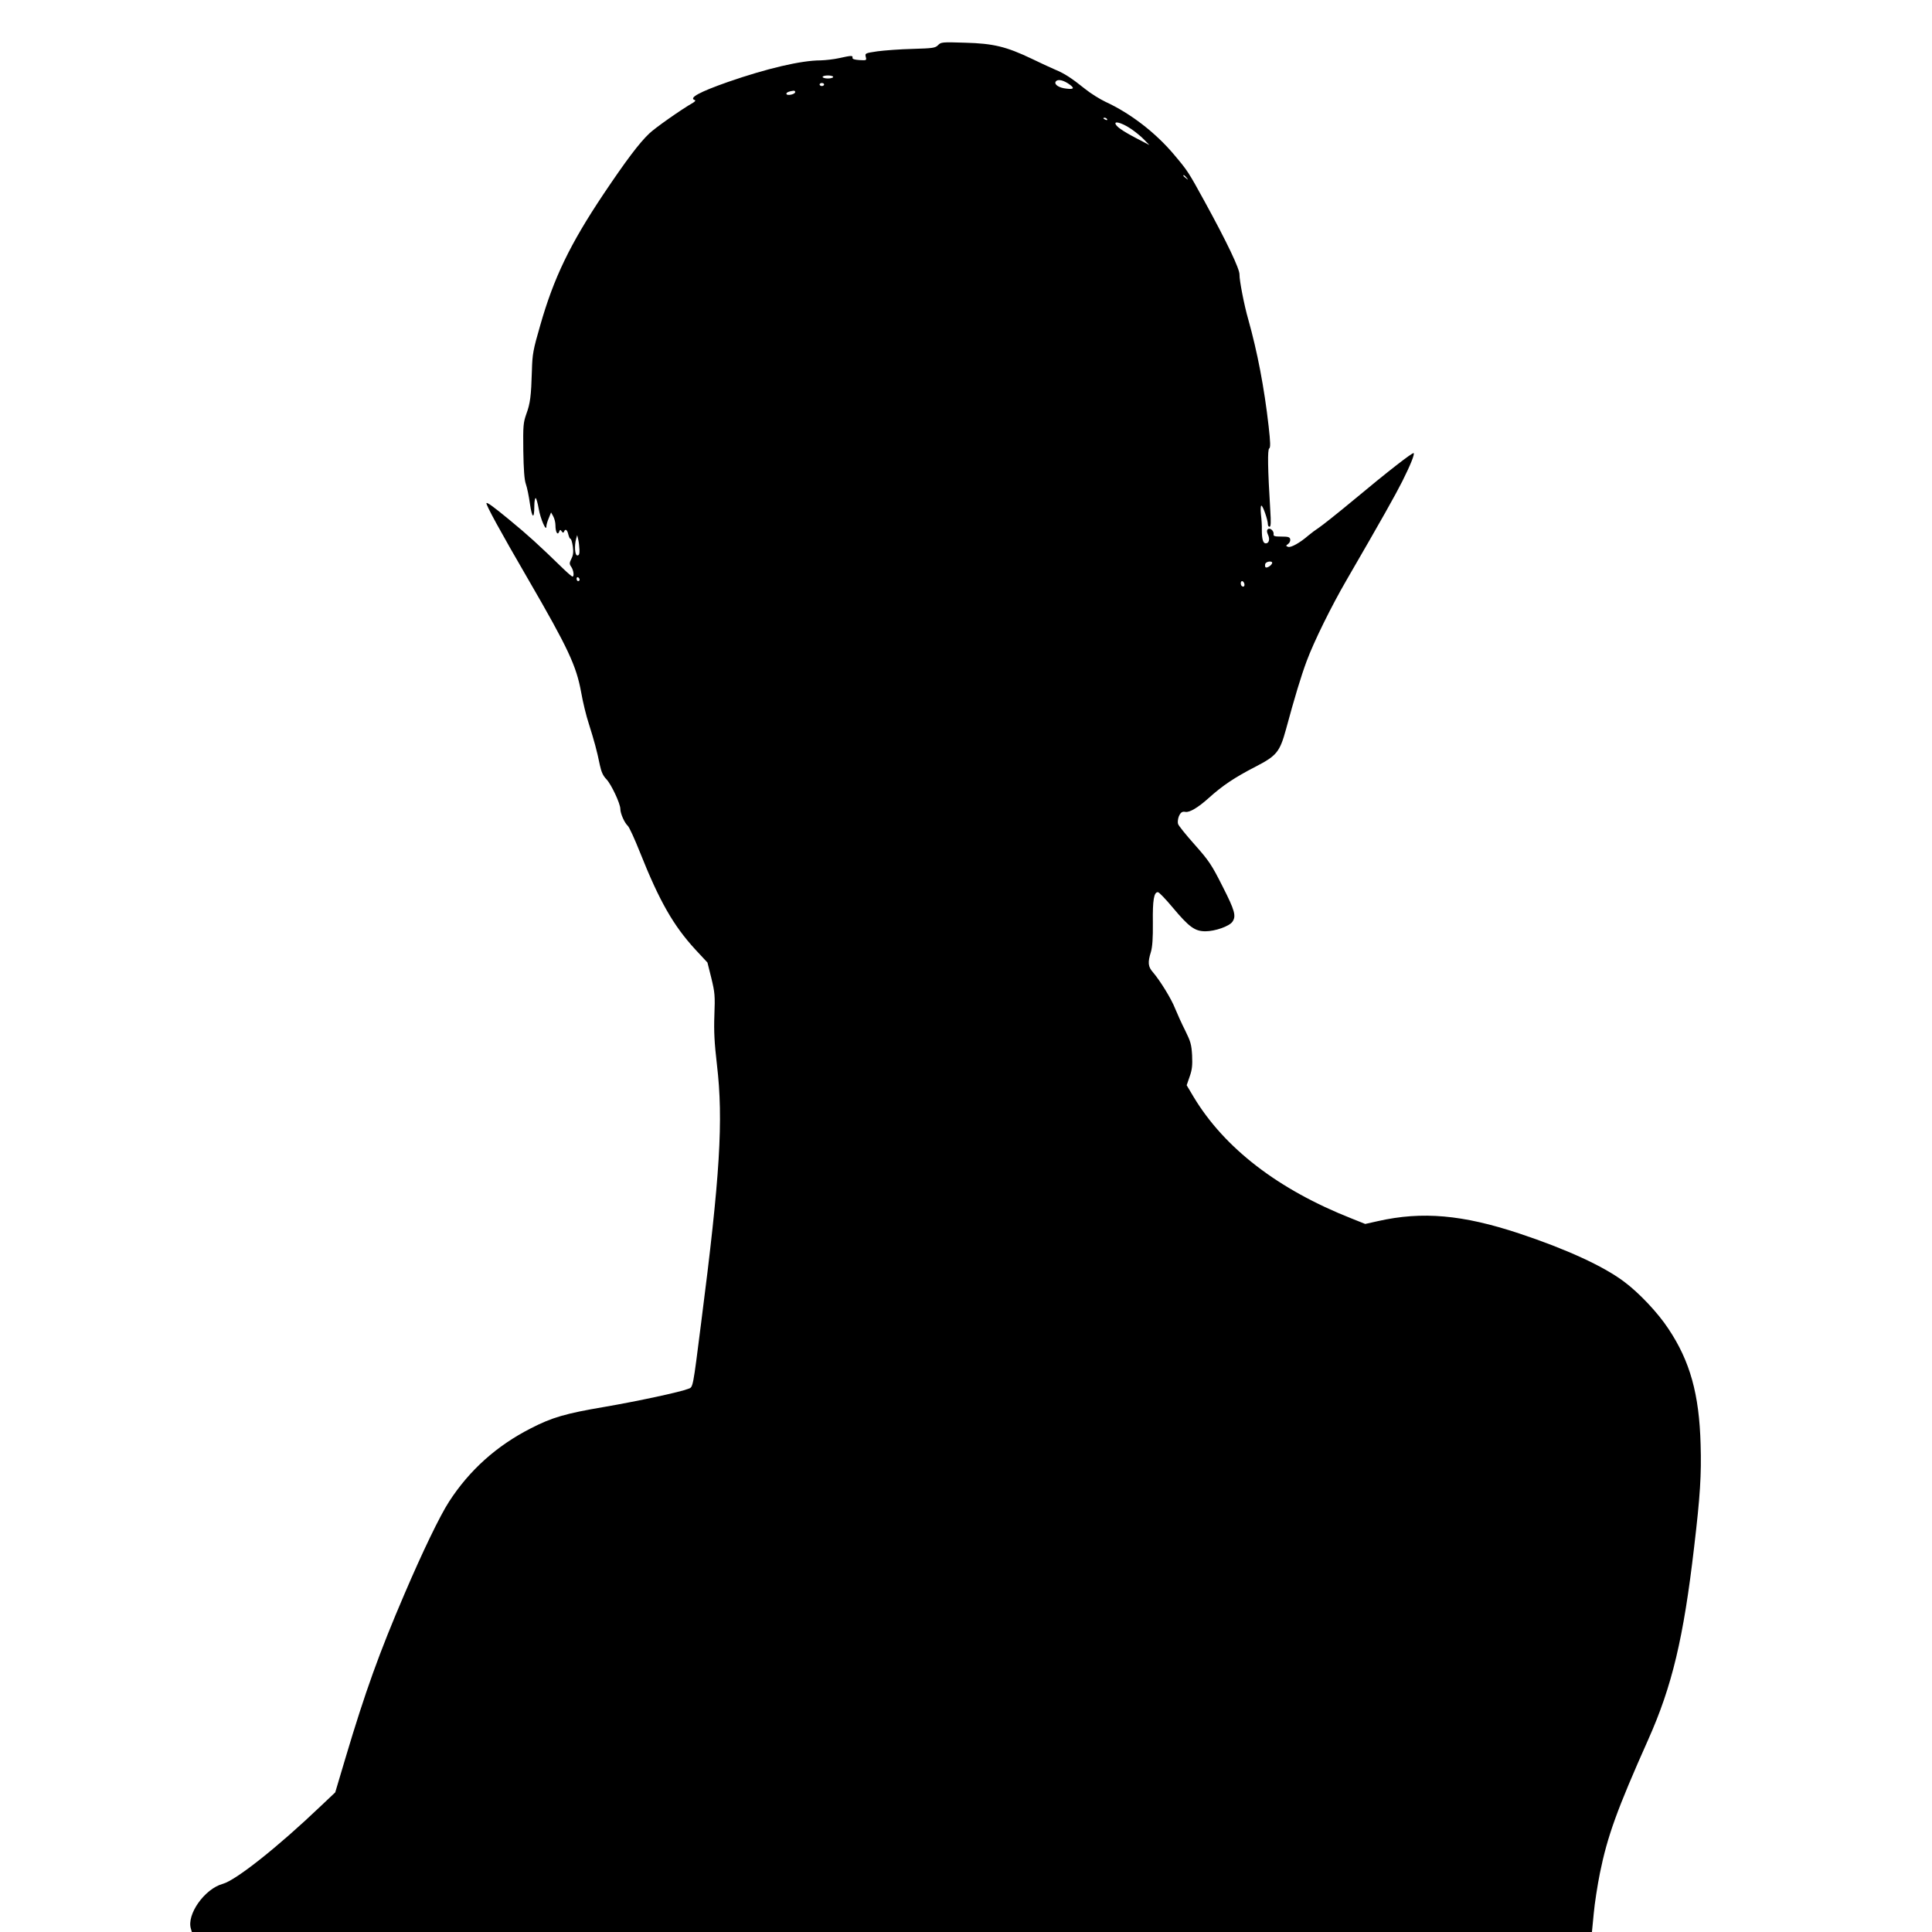 <?xml version="1.0" standalone="no"?>
<!DOCTYPE svg PUBLIC "-//W3C//DTD SVG 20010904//EN"
 "http://www.w3.org/TR/2001/REC-SVG-20010904/DTD/svg10.dtd">
<svg version="1.0" xmlns="http://www.w3.org/2000/svg"
 width="1280pt" height="1280pt" viewBox="0 0 1280 1280"
 preserveAspectRatio="xMidYMid meet">
<g transform="translate(0,1280) scale(0.1,-0.1)"
fill="#000000" stroke="none">
<path d="M6215 12501 c-19 -19 -34 -21 -170 -25 -83 -2 -187 -10 -232 -16 -81
-12 -83 -13 -77 -37 6 -23 5 -24 -42 -21 -33 2 -48 7 -46 16 3 15 -7 15 -88
-3 -36 -8 -91 -14 -123 -15 -129 0 -358 -54 -614 -143 -188 -66 -262 -106
-220 -120 7 -2 3 -9 -12 -18 -77 -44 -252 -167 -289 -203 -67 -63 -156 -182
-303 -401 -222 -332 -330 -555 -420 -871 -47 -162 -52 -190 -55 -299 -5 -170
-11 -217 -37 -288 -20 -57 -22 -77 -20 -243 2 -124 7 -194 17 -221 8 -22 20
-81 27 -131 14 -97 29 -105 29 -14 0 28 4 52 9 52 4 0 13 -31 20 -70 11 -66
51 -158 51 -117 0 10 7 34 16 55 l15 37 14 -25 c8 -14 15 -41 15 -60 0 -45 14
-69 24 -44 6 16 9 16 17 4 8 -11 12 -12 16 -2 8 21 21 13 28 -18 4 -16 10 -30
15 -30 4 0 11 -22 15 -50 5 -36 3 -58 -9 -81 -14 -29 -15 -35 -1 -55 16 -24
20 -64 8 -64 -4 0 -30 22 -58 49 -172 167 -235 224 -360 327 -108 89 -146 116
-152 111 -7 -7 92 -188 278 -508 264 -455 317 -570 349 -744 11 -64 34 -159
52 -213 34 -108 53 -176 72 -270 10 -46 21 -72 44 -95 32 -34 92 -161 92 -197
0 -29 27 -91 49 -111 10 -9 46 -88 81 -176 129 -324 221 -485 367 -644 l80
-86 26 -104 c23 -95 25 -116 20 -244 -4 -108 0 -183 17 -330 43 -367 21 -732
-105 -1711 -55 -434 -53 -424 -84 -435 -55 -22 -336 -82 -556 -120 -260 -44
-348 -70 -488 -142 -226 -115 -407 -277 -542 -486 -61 -94 -177 -335 -295
-611 -167 -389 -261 -651 -389 -1080 l-70 -235 -93 -88 c-287 -274 -565 -494
-652 -518 -121 -33 -241 -204 -211 -298 l6 -21 4638 0 4638 0 12 123 c6 68 25
188 41 268 50 245 113 420 320 884 158 354 234 673 304 1275 40 338 49 480 43
680 -9 333 -70 552 -213 766 -70 107 -197 241 -296 314 -136 102 -383 215
-693 318 -374 124 -642 148 -935 82 l-85 -19 -90 36 c-487 192 -842 466 -1046
804 l-47 79 20 58 c16 45 19 74 16 140 -4 72 -10 92 -46 165 -23 45 -52 110
-66 144 -25 65 -100 186 -147 241 -33 37 -36 65 -14 135 10 34 14 91 13 195
-2 148 7 203 34 201 7 0 51 -46 97 -101 109 -130 147 -158 217 -158 64 0 158
33 179 63 26 38 17 73 -65 234 -72 143 -90 170 -184 276 -58 65 -108 127 -111
138 -4 11 -1 34 5 50 12 27 22 34 44 30 27 -5 84 29 153 91 92 83 169 135 312
209 140 72 160 98 201 247 57 211 101 356 137 452 47 127 163 363 266 540 233
402 321 559 368 652 54 108 82 178 75 186 -7 6 -172 -122 -396 -309 -107 -89
-212 -172 -232 -185 -20 -13 -51 -36 -70 -52 -55 -48 -116 -82 -134 -75 -16 6
-16 7 0 19 10 7 16 21 14 31 -3 15 -13 18 -58 18 -45 0 -55 3 -52 16 3 22 -25
46 -39 32 -7 -7 -6 -18 2 -36 14 -30 6 -57 -15 -57 -18 0 -26 28 -26 90 1 25
-2 71 -6 103 -3 32 -2 57 3 57 10 0 43 -95 43 -123 0 -10 5 -17 11 -17 9 0 10
30 5 108 -17 278 -19 404 -7 411 9 6 8 40 -4 147 -29 257 -75 494 -135 708
-27 93 -59 260 -58 296 2 37 -83 215 -231 485 -108 197 -112 203 -203 311
-122 145 -288 273 -453 349 -38 18 -99 56 -135 85 -91 73 -137 103 -200 129
-30 13 -100 45 -155 72 -168 80 -253 101 -440 106 -153 5 -161 4 -180 -16z
m-695 -211 c0 -5 -16 -10 -35 -10 -19 0 -35 5 -35 10 0 6 16 10 35 10 19 0 35
-4 35 -10z m1555 -42 c47 -31 44 -42 -11 -35 -48 5 -81 27 -70 46 11 17 43 13
81 -11z m-1615 -8 c0 -5 -7 -10 -15 -10 -8 0 -15 5 -15 10 0 6 7 10 15 10 8 0
15 -4 15 -10z m-192 -52 c-5 -15 -58 -24 -58 -9 0 9 20 17 48 20 8 0 12 -5 10
-11z m2067 -178 c3 -6 -1 -7 -9 -4 -18 7 -21 14 -7 14 6 0 13 -4 16 -10z m160
-65 c28 -19 66 -50 85 -70 l35 -36 -90 47 c-90 47 -135 79 -135 97 0 16 54 -3
105 -38z m366 -322 c13 -16 12 -17 -3 -4 -10 7 -18 15 -18 17 0 8 8 3 21 -13z
m-4022 -2465 c1 -28 -3 -38 -14 -38 -16 0 -21 63 -8 110 l7 25 7 -30 c4 -16 7
-47 8 -67z m4589 -90 c-6 -16 -36 -34 -44 -26 -3 4 -4 14 -1 23 7 17 51 21 45
3z m-4588 -109 c0 -5 -4 -9 -10 -9 -5 0 -10 7 -10 16 0 8 5 12 10 9 6 -3 10
-10 10 -16z m4403 -23 c6 -16 -2 -28 -14 -20 -12 7 -11 34 0 34 5 0 11 -6 14
-14z"/>
</g>
</svg>
